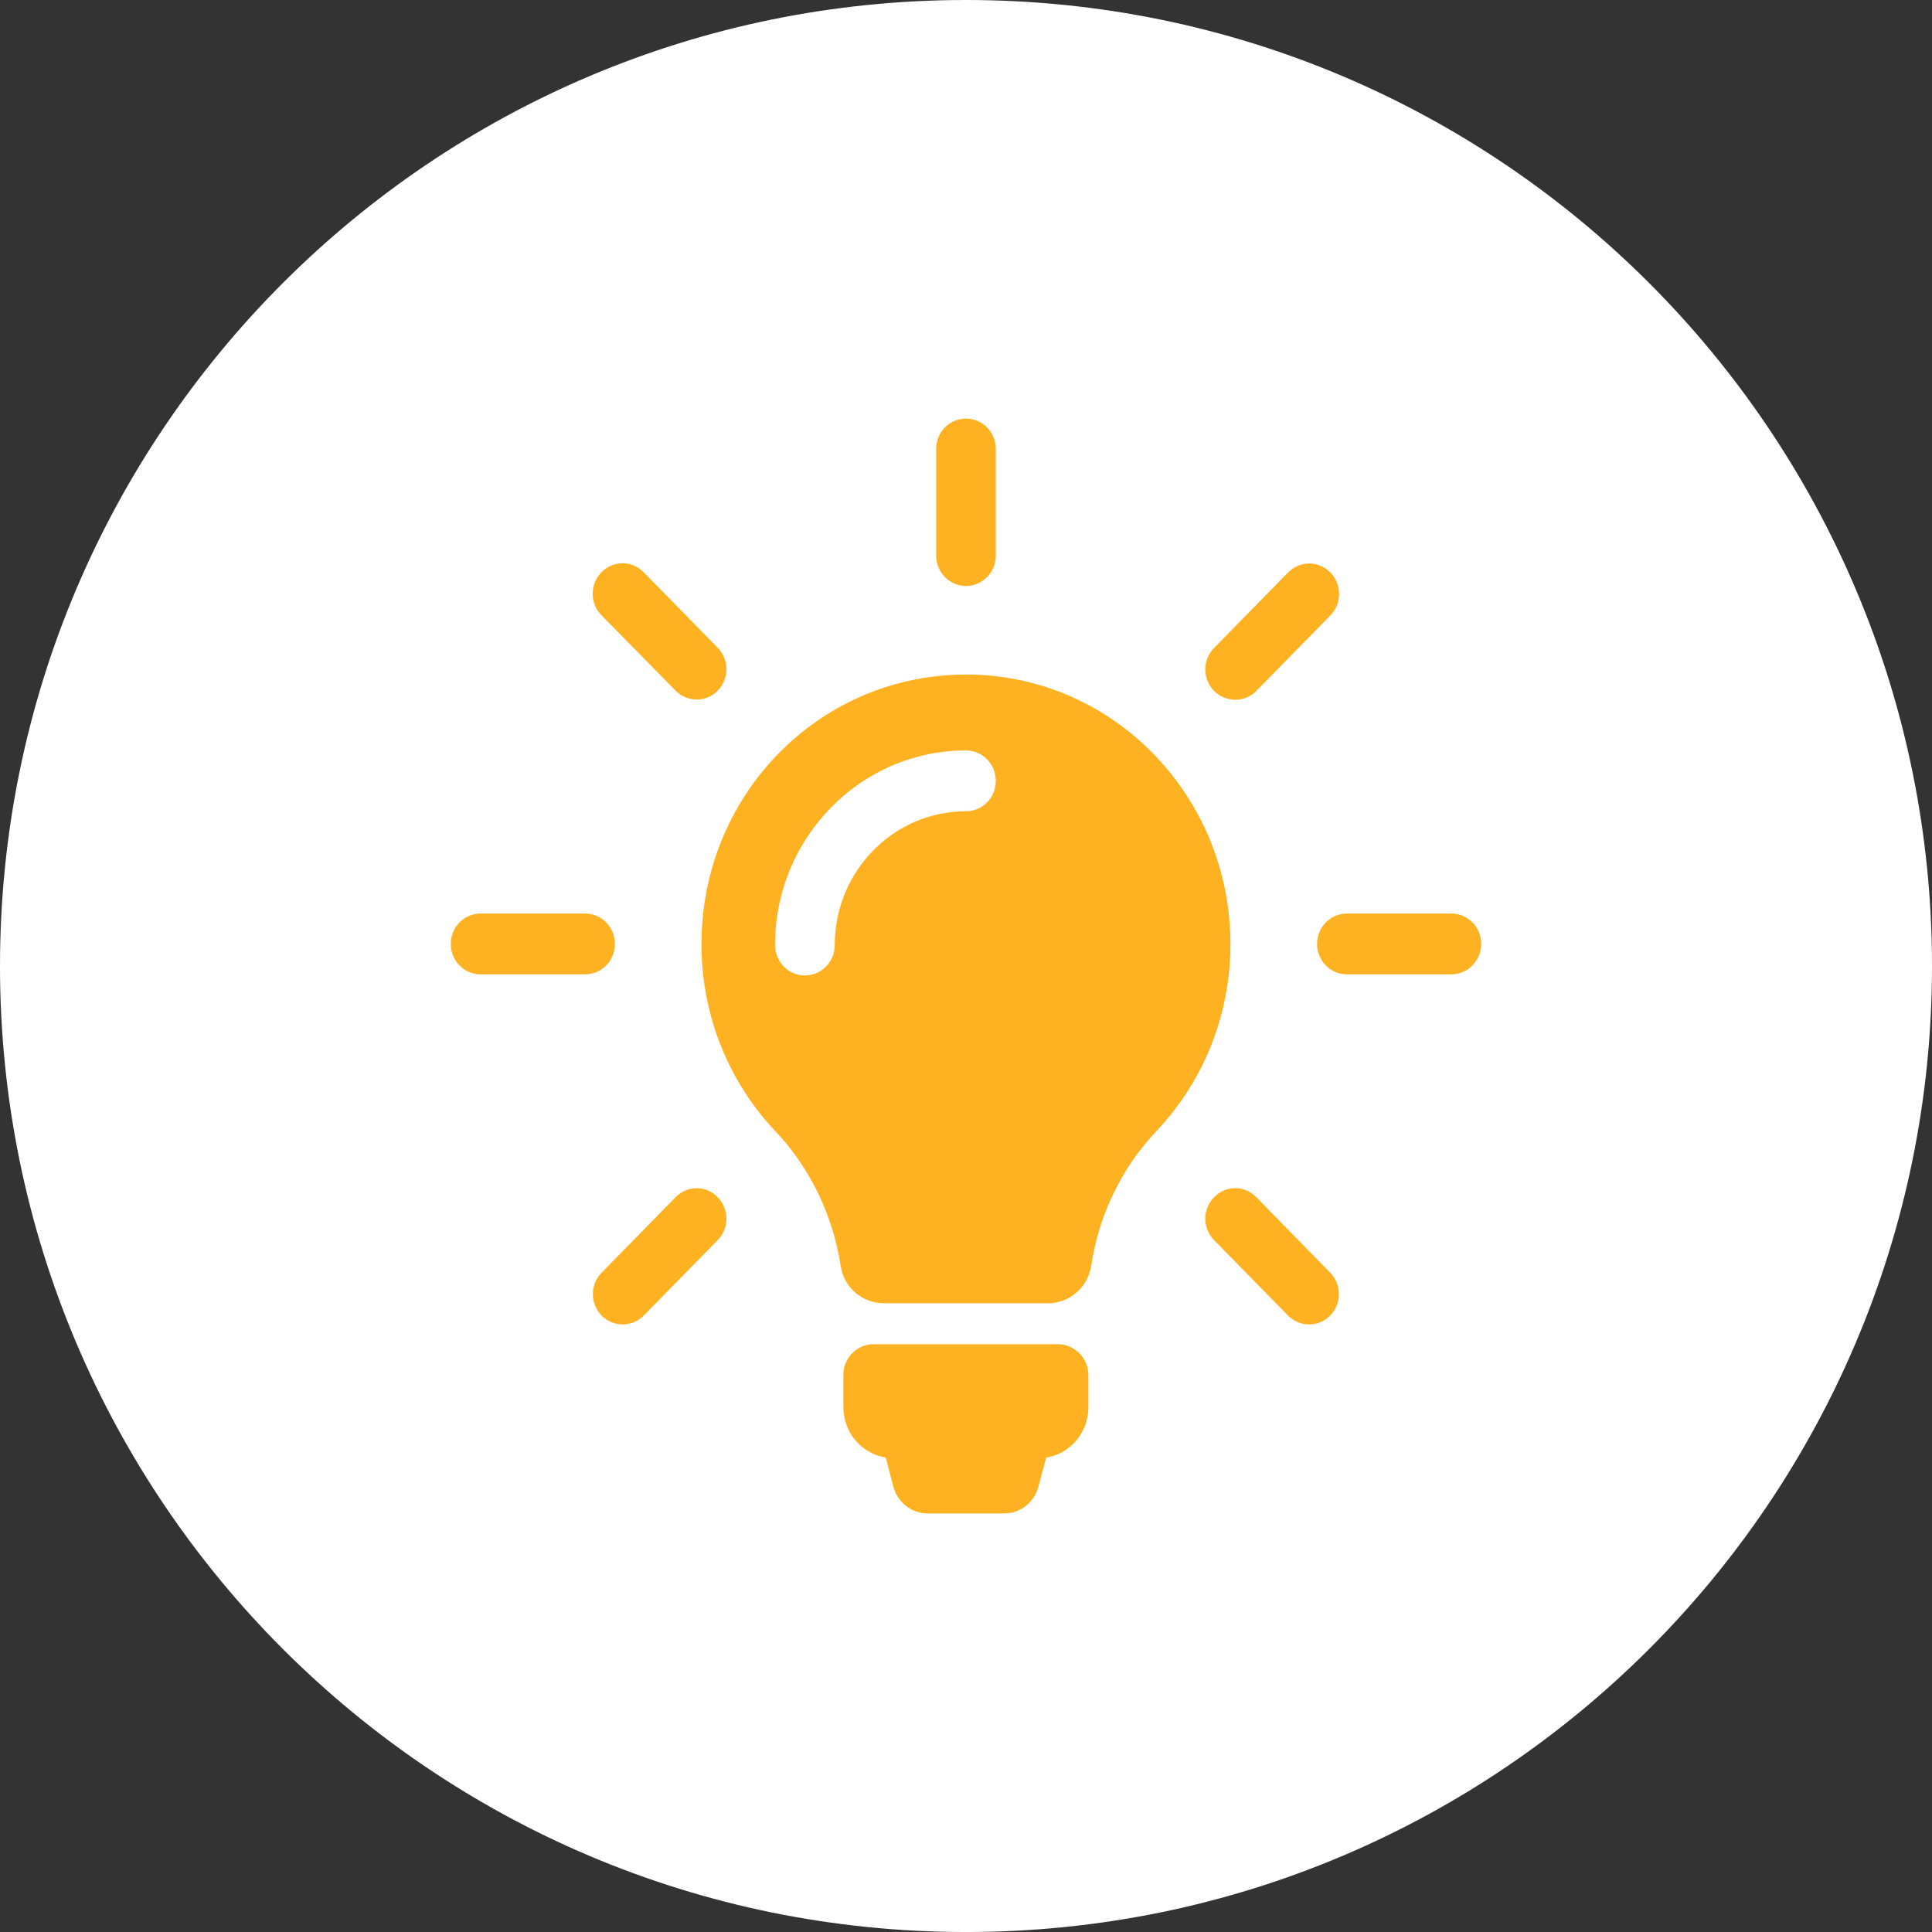 <?xml version="1.0" encoding="utf-8"?>
<!-- Generator: Adobe Illustrator 16.0.0, SVG Export Plug-In . SVG Version: 6.00 Build 0)  -->
<!DOCTYPE svg PUBLIC "-//W3C//DTD SVG 1.1//EN" "http://www.w3.org/Graphics/SVG/1.1/DTD/svg11.dtd">
<svg version="1.1" id="Layer_1" xmlns="http://www.w3.org/2000/svg" xmlns:xlink="http://www.w3.org/1999/xlink" x="0px" y="0px"
	 width="90px" height="90.001px" viewBox="0 0 90 90.001" enable-background="new 0 0 90 90.001" xml:space="preserve">
<rect x="0" y="0" width="90" height="90.001" fill="#333333" stroke="none"/>
<path fill-rule="evenodd" clip-rule="evenodd" fill="#FFFFFF" d="M45,0c24.854,0,45,20.147,45,45.001c0,24.852-20.146,45-45,45
	c-24.853,0-45-20.148-45-45C0,20.147,20.147,0,45,0z"/>
<path fill="#FFB221" d="M50.701,64.068v1.489c0,1.186-0.854,2.173-1.966,2.341l-0.36,1.354c-0.195,0.734-0.844,1.248-1.595,1.248
	h-3.572c-0.75,0-1.398-0.514-1.595-1.248l-0.351-1.354c-1.121-0.179-1.975-1.155-1.975-2.352v-1.49c0-0.797,0.627-1.438,1.409-1.438
	h8.594C50.073,62.631,50.701,63.271,50.701,64.068z M57.319,43.983c0,3.389-1.318,6.464-3.459,8.72
	c-1.625,1.721-2.676,3.914-3.025,6.254c-0.154,1.008-1.008,1.753-2.018,1.753H41.17c-0.998,0-1.863-0.734-2.008-1.742
	c-0.359-2.34-1.42-4.564-3.046-6.275c-2.1-2.225-3.406-5.247-3.438-8.573c-0.071-6.988,5.383-12.646,12.237-12.697
	C51.76,31.369,57.319,37.015,57.319,43.983z M46.388,36.375c0-0.777-0.617-1.417-1.39-1.417c-4.898,0-8.893,4.061-8.893,9.066
	c0,0.776,0.618,1.417,1.391,1.417c0.762,0,1.389-0.63,1.389-1.417c0-3.441,2.748-6.233,6.113-6.233
	C45.771,37.791,46.388,37.162,46.388,36.375z M44.999,27.297c0.762,0,1.39-0.63,1.39-1.417v-4.964c0-0.776-0.617-1.416-1.39-1.416
	c-0.771,0-1.389,0.629-1.389,1.416v4.964C43.61,26.667,44.237,27.297,44.999,27.297z M28.645,43.972c0-0.776-0.617-1.416-1.39-1.416
	h-4.868c-0.762,0-1.389,0.63-1.389,1.416c0,0.777,0.617,1.417,1.389,1.417h4.868C28.028,45.389,28.645,44.759,28.645,43.972z
	 M67.611,42.556h-4.868c-0.762,0-1.39,0.63-1.39,1.416c0,0.777,0.618,1.417,1.39,1.417h4.868c0.761,0,1.39-0.63,1.39-1.417
	C69,43.195,68.383,42.556,67.611,42.556z M31.475,55.768l-3.447,3.516c-0.546,0.556-0.546,1.447,0,2.004
	c0.268,0.272,0.627,0.409,0.977,0.409c0.351,0,0.711-0.137,0.979-0.409l3.447-3.516c0.546-0.556,0.546-1.448,0-2.004
	C32.895,55.211,32.01,55.211,31.475,55.768z M57.545,32.597c0.35,0,0.709-0.136,0.978-0.409l3.448-3.515
	c0.545-0.556,0.545-1.449,0-2.005c-0.546-0.556-1.421-0.556-1.967,0l-3.447,3.516c-0.546,0.557-0.546,1.448,0,2.004
	C56.834,32.461,57.184,32.597,57.545,32.597z M31.475,32.177c0.268,0.273,0.628,0.409,0.978,0.409c0.351,0,0.71-0.136,0.978-0.409
	c0.546-0.556,0.546-1.448,0-2.004l-3.447-3.516c-0.545-0.556-1.42-0.556-1.966,0c-0.546,0.557-0.546,1.448,0,2.005L31.475,32.177z
	 M58.523,55.768c-0.546-0.557-1.421-0.557-1.966,0c-0.546,0.556-0.546,1.448,0,2.004l3.447,3.516
	c0.268,0.272,0.629,0.409,0.979,0.409s0.71-0.137,0.978-0.409c0.546-0.557,0.546-1.448,0-2.004L58.523,55.768z"/>
</svg>
